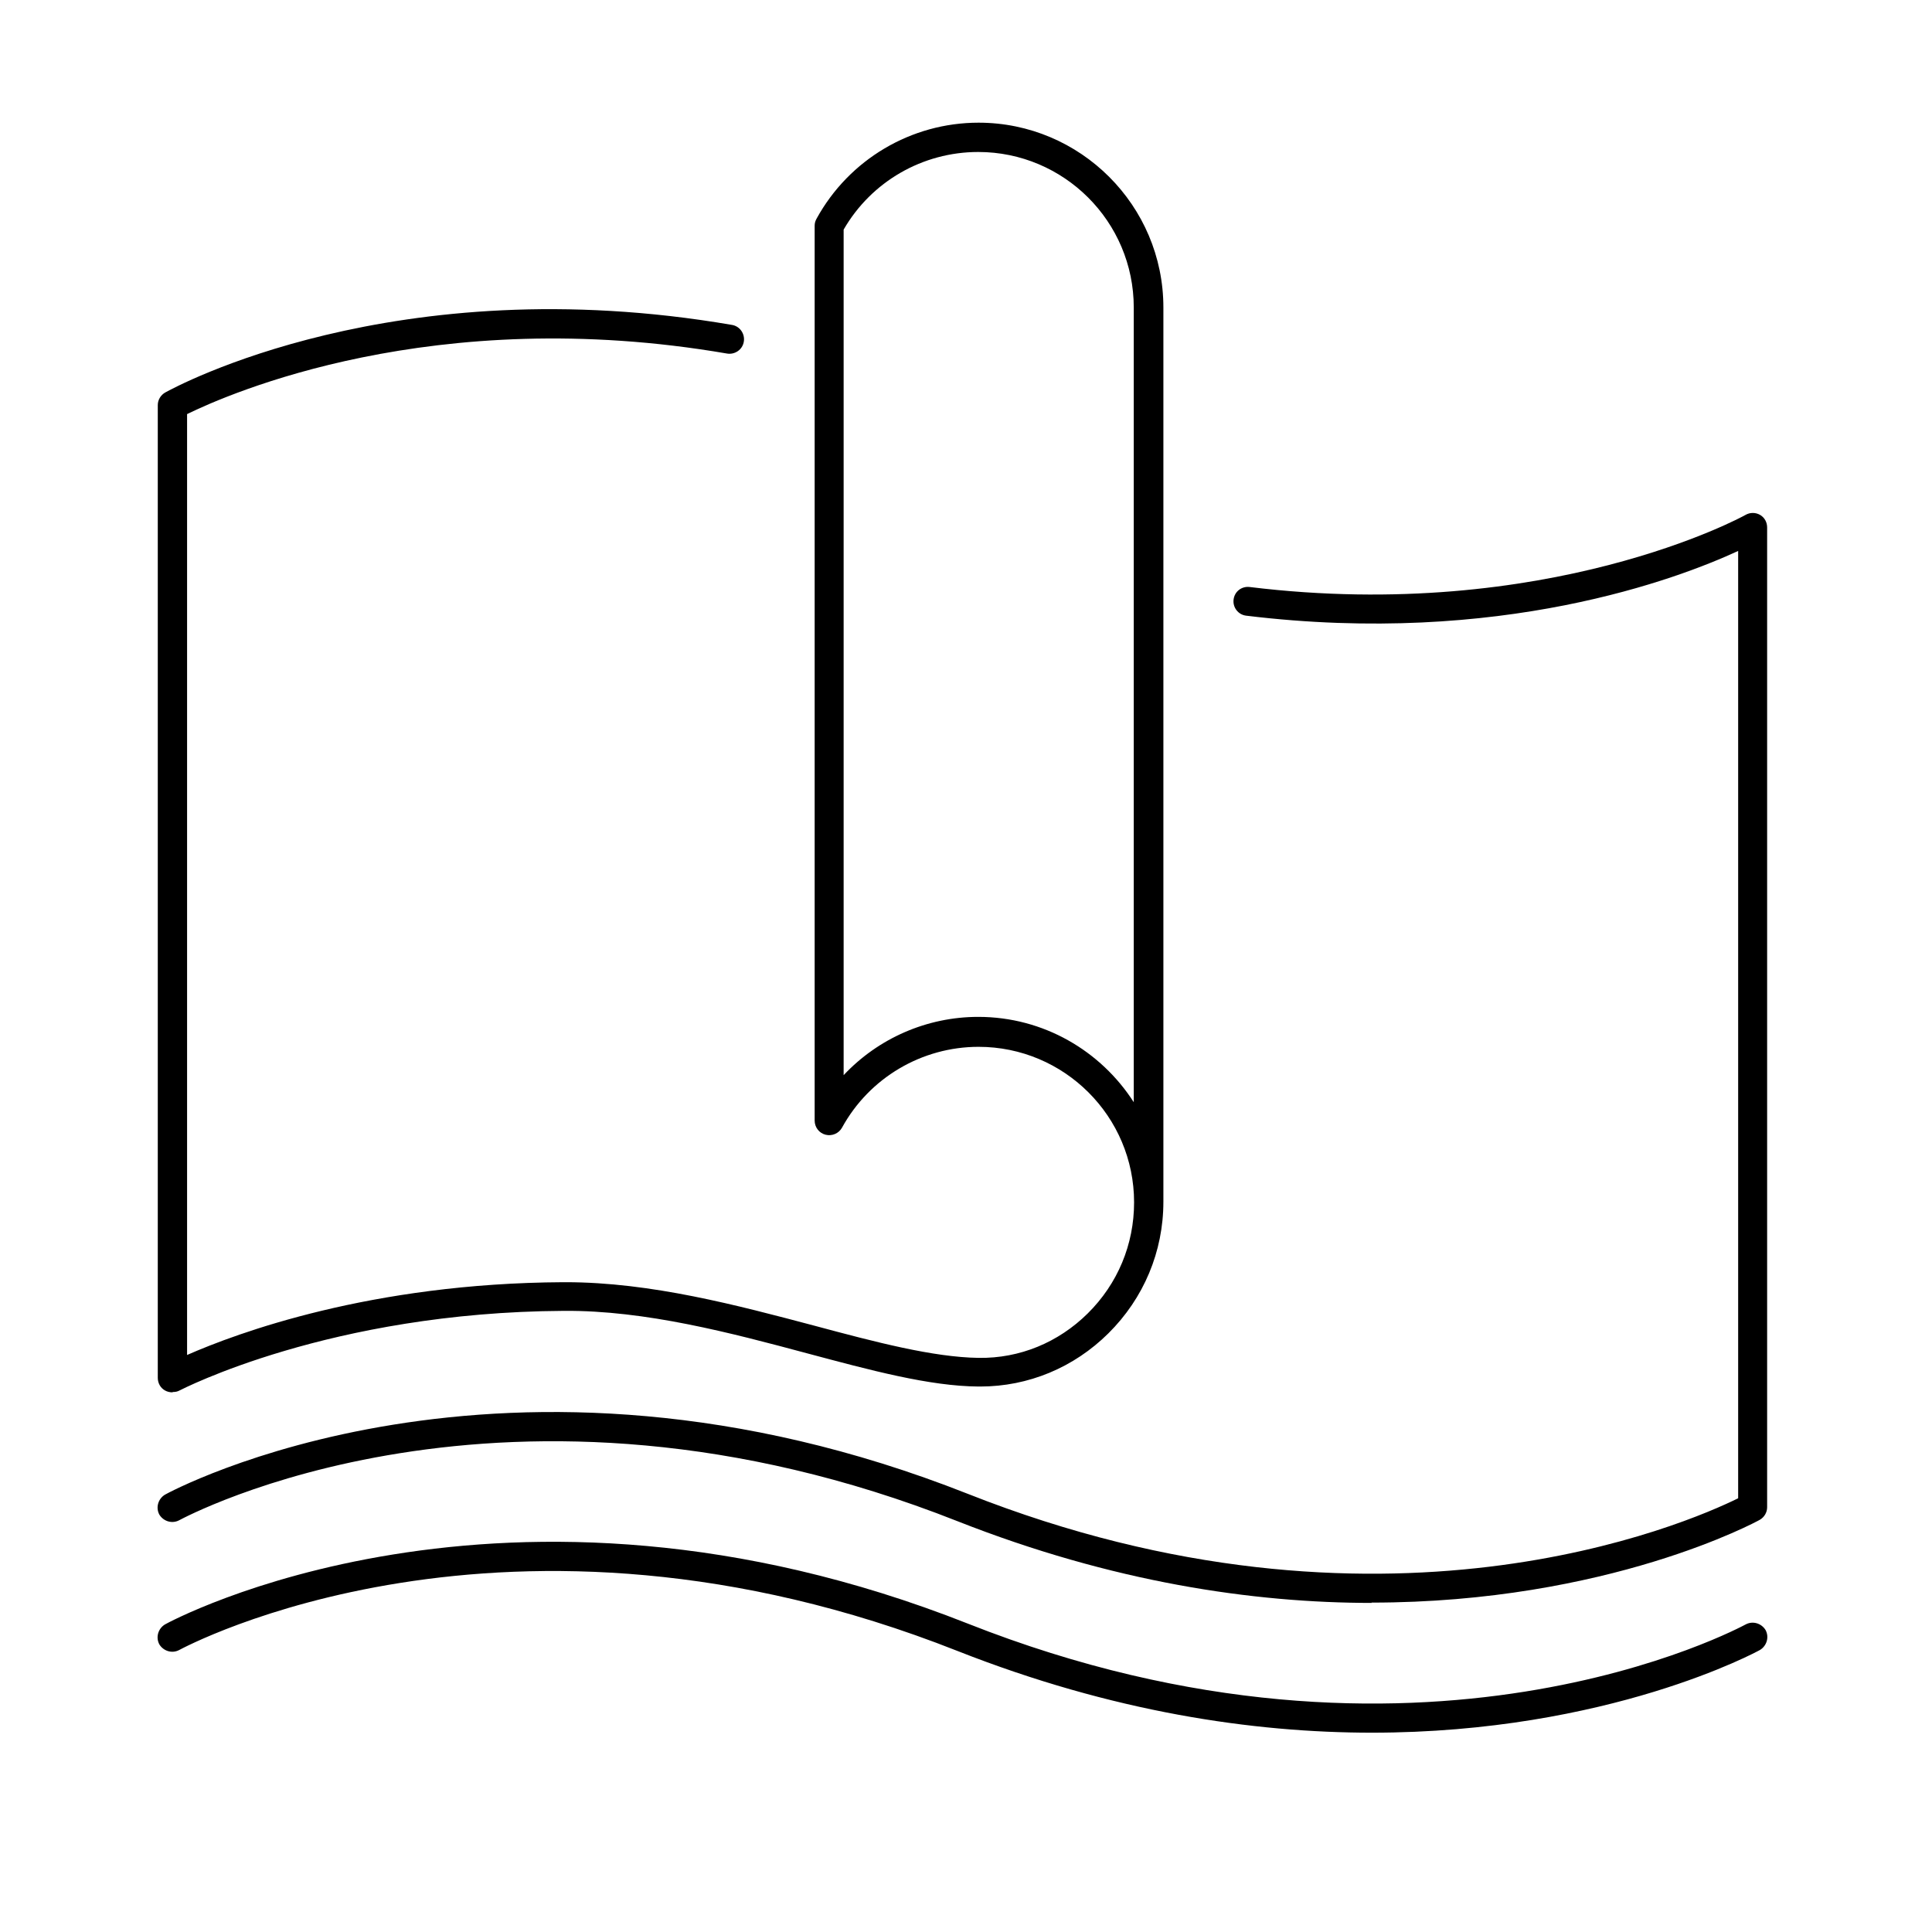 <svg xmlns="http://www.w3.org/2000/svg" viewBox="0 0 60 60"><g><g id="Warstwa_1"><g><path d="M42.61,53.81c-3.69,0-8.06-.64-12.88-2.54-14.02-5.54-24.06-.08-24.16-.03-.22.12-.49.04-.62-.17-.12-.22-.04-.49.17-.62.1-.06,10.5-5.73,24.93-.03,14.04,5.55,24.06.08,24.16.03.22-.12.49-.04.62.17.12.22.04.49-.17.62-.07.04-4.7,2.57-12.06,2.57Z"></path><path d="M42.61,49.78c-3.69,0-8.06-.64-12.88-2.54-14.02-5.54-24.06-.08-24.16-.03-.22.12-.49.04-.62-.17-.12-.22-.04-.49.17-.62.1-.06,10.5-5.73,24.93-.03,12.84,5.08,22.35.92,23.93.14v-29.42c-1.86.86-7.41,2.97-15.28,2.01-.25-.03-.42-.26-.39-.5.03-.25.25-.42.5-.39,9.25,1.13,15.34-2.2,15.4-2.24.14-.08.31-.08.45,0,.14.08.22.23.22.39v30.43c0,.16-.09.31-.23.39-.07.04-4.7,2.57-12.06,2.57Z"></path><path d="M5.35,43.24c-.08,0-.16-.02-.23-.06-.14-.08-.22-.23-.22-.39V12.58c0-.16.09-.31.23-.39.29-.16,7.12-3.9,17.6-2.1.25.04.41.28.37.52-.04.25-.28.41-.52.37-9.12-1.57-15.5,1.26-16.77,1.88v29.22c1.55-.68,5.71-2.23,11.68-2.26.03,0,.05,0,.08,0,2.65,0,5.34.72,7.72,1.35,1.9.51,3.69.98,5.1,1,1.28.02,2.48-.48,3.39-1.38.93-.92,1.44-2.14,1.44-3.45,0-2.67-2.17-4.83-4.83-4.83-1.76,0-3.39.96-4.24,2.51-.1.18-.31.27-.51.22-.2-.05-.34-.23-.34-.44V7.01c0-.08.02-.15.06-.22,1.01-1.84,2.94-2.98,5.03-2.98,3.16,0,5.74,2.57,5.74,5.74v27.77c0,1.55-.61,3-1.71,4.09-1.07,1.06-2.48,1.65-3.98,1.65-.02,0-.04,0-.05,0-1.53-.01-3.37-.51-5.32-1.03-2.35-.63-5.02-1.34-7.56-1.32-7.27.04-11.88,2.45-11.93,2.47-.07.04-.14.05-.21.05ZM30.38,31.58c2.03,0,3.81,1.06,4.83,2.65V9.55c0-2.67-2.17-4.83-4.83-4.83-1.73,0-3.32.92-4.18,2.41v26.26c1.07-1.14,2.58-1.81,4.18-1.81Z"></path></g></g></g></svg>